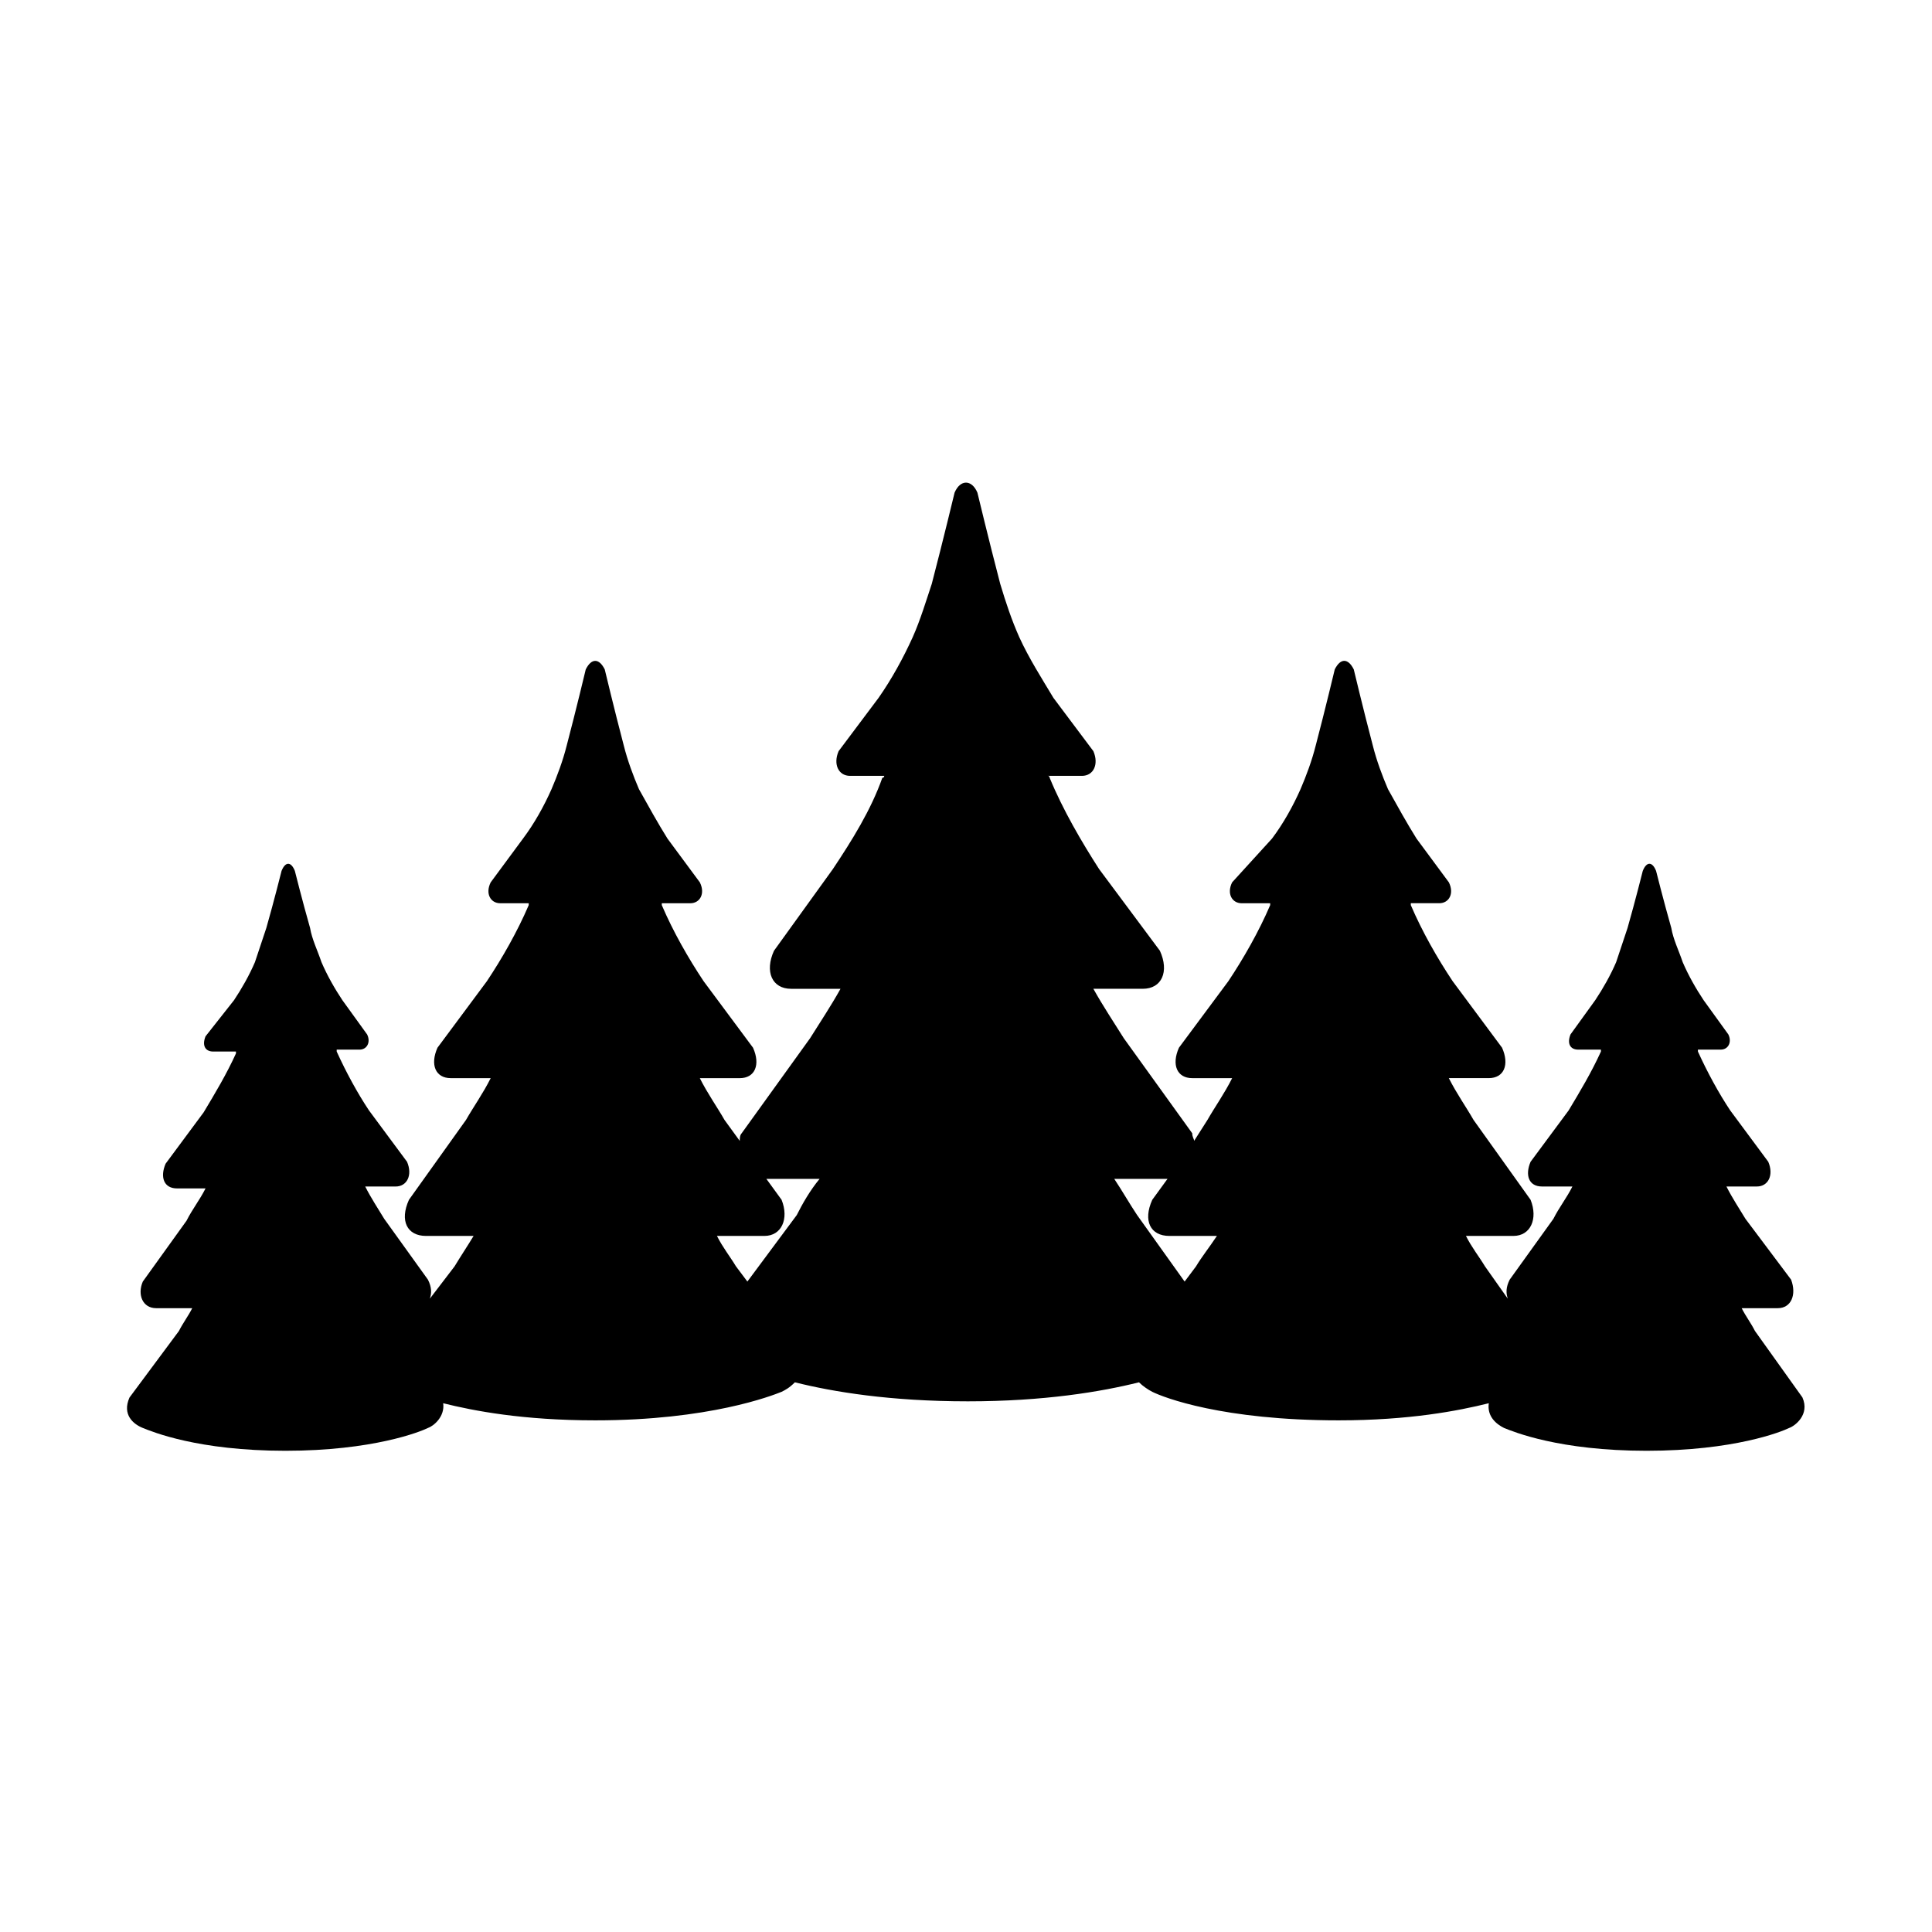 <?xml version="1.0" encoding="UTF-8"?>
<!-- Uploaded to: SVG Repo, www.svgrepo.com, Generator: SVG Repo Mixer Tools -->
<svg fill="#000000" width="800px" height="800px" version="1.1" viewBox="144 144 512 512" xmlns="http://www.w3.org/2000/svg">
 <path d="m621.68 514.36-12.594-17.633c-1.008-2.016-2.519-4.031-3.527-6.047h9.574c3.527 0 5.039-3.527 3.527-7.559l-12.098-16.121c-1.512-2.519-3.527-5.543-5.039-8.566h8.062c3.023 0 4.535-3.023 3.023-6.551l-10.078-13.602c-3.023-4.535-6.047-10.078-8.566-15.617v-0.504h6.047c2.016 0 3.023-2.016 2.016-4.031l-6.551-9.07c-2.016-3.023-4.031-6.551-5.543-10.078-1.008-3.023-2.519-6.047-3.023-9.07-2.016-7.055-4.031-15.113-4.031-15.113-1.008-2.519-2.519-2.519-3.527 0 0 0-2.016 8.062-4.031 15.113-1.008 3.023-2.016 6.047-3.023 9.07-1.512 3.527-3.527 7.055-5.543 10.078l-6.551 9.07c-1.008 2.519 0 4.031 2.016 4.031h6.047v0.504c-2.519 5.543-5.543 10.578-8.566 15.617l-10.078 13.602c-1.512 3.527-0.504 6.551 3.023 6.551h8.062c-1.512 3.023-3.527 5.543-5.039 8.566l-11.586 16.121c-1.008 2.016-1.008 3.527-0.504 5.039l-6.047-8.566c-1.512-2.519-3.527-5.039-5.039-8.062h12.594c4.535 0 6.551-4.535 4.535-9.574l-15.113-21.16c-2.016-3.527-4.535-7.055-6.551-11.082h10.578c4.031 0 5.543-3.527 3.527-8.062l-13.098-17.633c-4.031-6.047-8.062-13.098-11.082-20.152v-0.504h7.559c2.519 0 4.031-2.519 2.519-5.543l-8.566-11.586c-2.519-4.031-5.039-8.566-7.559-13.098-1.512-3.527-3.023-7.559-4.031-11.586-2.519-9.574-5.039-20.152-5.039-20.152-1.512-3.023-3.527-3.023-5.039 0 0 0-2.519 10.578-5.039 20.152-1.008 4.031-2.519 8.062-4.031 11.586-2.016 4.535-4.535 9.07-7.559 13.098l-10.562 11.594c-1.512 3.023 0 5.543 2.519 5.543l7.559-0.004v0.504c-3.023 7.055-7.055 14.105-11.082 20.152l-13.098 17.633c-2.016 4.535-0.504 8.062 3.527 8.062h10.578c-2.016 4.031-4.535 7.559-6.551 11.082l-3.527 5.543c0-0.504-0.504-1.008-0.504-2.016l-18.137-25.191c-2.519-4.031-5.543-8.566-8.062-13.098h13.098c5.039 0 7.055-4.535 4.535-10.078l-16.121-21.66c-4.535-7.055-9.574-15.617-13.098-24.184 0 0 0-0.504-0.504-0.504h9.07c3.023 0 4.535-3.023 3.023-6.551l-10.578-14.105c-3.023-5.039-6.551-10.578-9.07-16.121-2.016-4.535-3.527-9.07-5.039-14.105-3.023-11.586-6.047-24.184-6.047-24.184-1.512-3.527-4.535-3.527-6.047 0 0 0-3.023 12.594-6.047 24.184-1.512 4.535-3.023 9.574-5.039 14.105-2.519 5.543-5.543 11.082-9.07 16.121l-10.578 14.105c-1.512 3.527 0 6.551 3.023 6.551h9.07s0 0.504-0.504 0.504c-3.023 8.566-8.062 16.625-13.102 24.184l-15.617 21.664c-2.519 5.543-0.504 10.078 4.535 10.078h13.098c-2.519 4.535-5.543 9.07-8.062 13.098l-18.137 25.191c-0.504 0.504-0.504 1.512-0.504 2.016l-4.031-5.543c-2.016-3.527-4.535-7.055-6.551-11.082h10.578c4.031 0 5.543-3.527 3.527-8.062l-13.098-17.633c-4.031-6.047-8.062-13.098-11.082-20.152v-0.504h7.559c2.519 0 4.031-2.519 2.519-5.543l-8.566-11.586c-2.519-4.031-5.039-8.566-7.559-13.098-1.512-3.527-3.023-7.559-4.031-11.586-2.519-9.574-5.039-20.152-5.039-20.152-1.512-3.023-3.527-3.023-5.039 0 0 0-2.519 10.578-5.039 20.152-1.008 4.031-2.519 8.062-4.031 11.586-2.016 4.535-4.535 9.07-7.559 13.098l-8.555 11.586c-1.512 3.023 0 5.543 2.519 5.543l7.555-0.004v0.504c-3.023 7.055-7.055 14.105-11.082 20.152l-13.098 17.633c-2.016 4.535-0.504 8.062 3.527 8.062h10.578c-2.016 4.031-4.535 7.559-6.551 11.082l-15.113 21.16c-2.519 5.543-0.504 9.574 4.535 9.574h12.594c-1.512 2.519-3.527 5.543-5.039 8.062l-6.551 8.566c0.504-1.512 0.504-3.023-0.504-5.039l-11.586-16.121c-1.512-2.519-3.527-5.543-5.039-8.566h8.062c3.023 0 4.535-3.023 3.023-6.551l-10.078-13.602c-3.023-4.535-6.047-10.078-8.566-15.617v-0.504h6.047c2.016 0 3.023-2.016 2.016-4.031l-6.551-9.07c-2.016-3.023-4.031-6.551-5.543-10.078-1.008-3.023-2.519-6.047-3.023-9.07-2.016-7.055-4.031-15.113-4.031-15.113-1.008-2.519-2.519-2.519-3.527 0 0 0-2.016 8.062-4.031 15.113-1.008 3.023-2.016 6.047-3.023 9.07-1.512 3.527-3.527 7.055-5.543 10.078l-7.547 9.574c-1.008 2.519 0 4.031 2.016 4.031h6.047v0.504c-2.519 5.543-5.543 10.578-8.566 15.617l-10.078 13.602c-1.512 3.527-0.504 6.551 3.023 6.551h7.559c-1.512 3.023-3.527 5.543-5.039 8.566l-11.586 16.121c-1.516 3.523-0.004 7.051 3.523 7.051h9.574c-1.008 2.016-2.519 4.031-3.527 6.047l-13.098 17.633c-2.016 4.535 1.008 7.055 3.527 8.062 2.519 1.008 14.609 6.047 37.785 6.047s35.77-5.039 37.785-6.047c1.512-0.504 4.535-3.023 4.031-6.551 8.062 2.016 21.16 4.535 40.305 4.535 30.23 0 46.855-6.551 49.375-7.559 1.008-0.504 2.016-1.008 3.527-2.519 10.078 2.519 25.191 5.039 45.848 5.039 20.152 0 35.266-2.519 45.344-5.039 1.008 1.008 2.519 2.016 3.527 2.519 3.023 1.512 18.641 7.559 49.375 7.559 18.641 0 31.738-2.519 39.801-4.535-0.504 3.527 2.016 5.543 4.031 6.551 2.519 1.008 14.609 6.047 37.785 6.047 23.176 0 35.77-5.039 37.785-6.047 1.504-0.504 5.535-3.527 3.519-8.062zm-266.52-48.367-13.098 17.633-3.023-4.031c-1.512-2.519-3.527-5.039-5.039-8.062h12.594c4.535 0 6.551-4.535 4.535-9.574l-4.031-5.543h14.105c-2.516 3.031-4.531 6.559-6.043 9.578zm105.8 13.605-3.023 4.031-12.598-17.637c-2.016-3.023-4.031-6.551-6.047-9.574h14.105l-4.031 5.543c-2.519 5.543-0.504 9.574 4.535 9.574h12.594c-2.012 3.023-4.023 5.543-5.535 8.062z"/>
</svg>